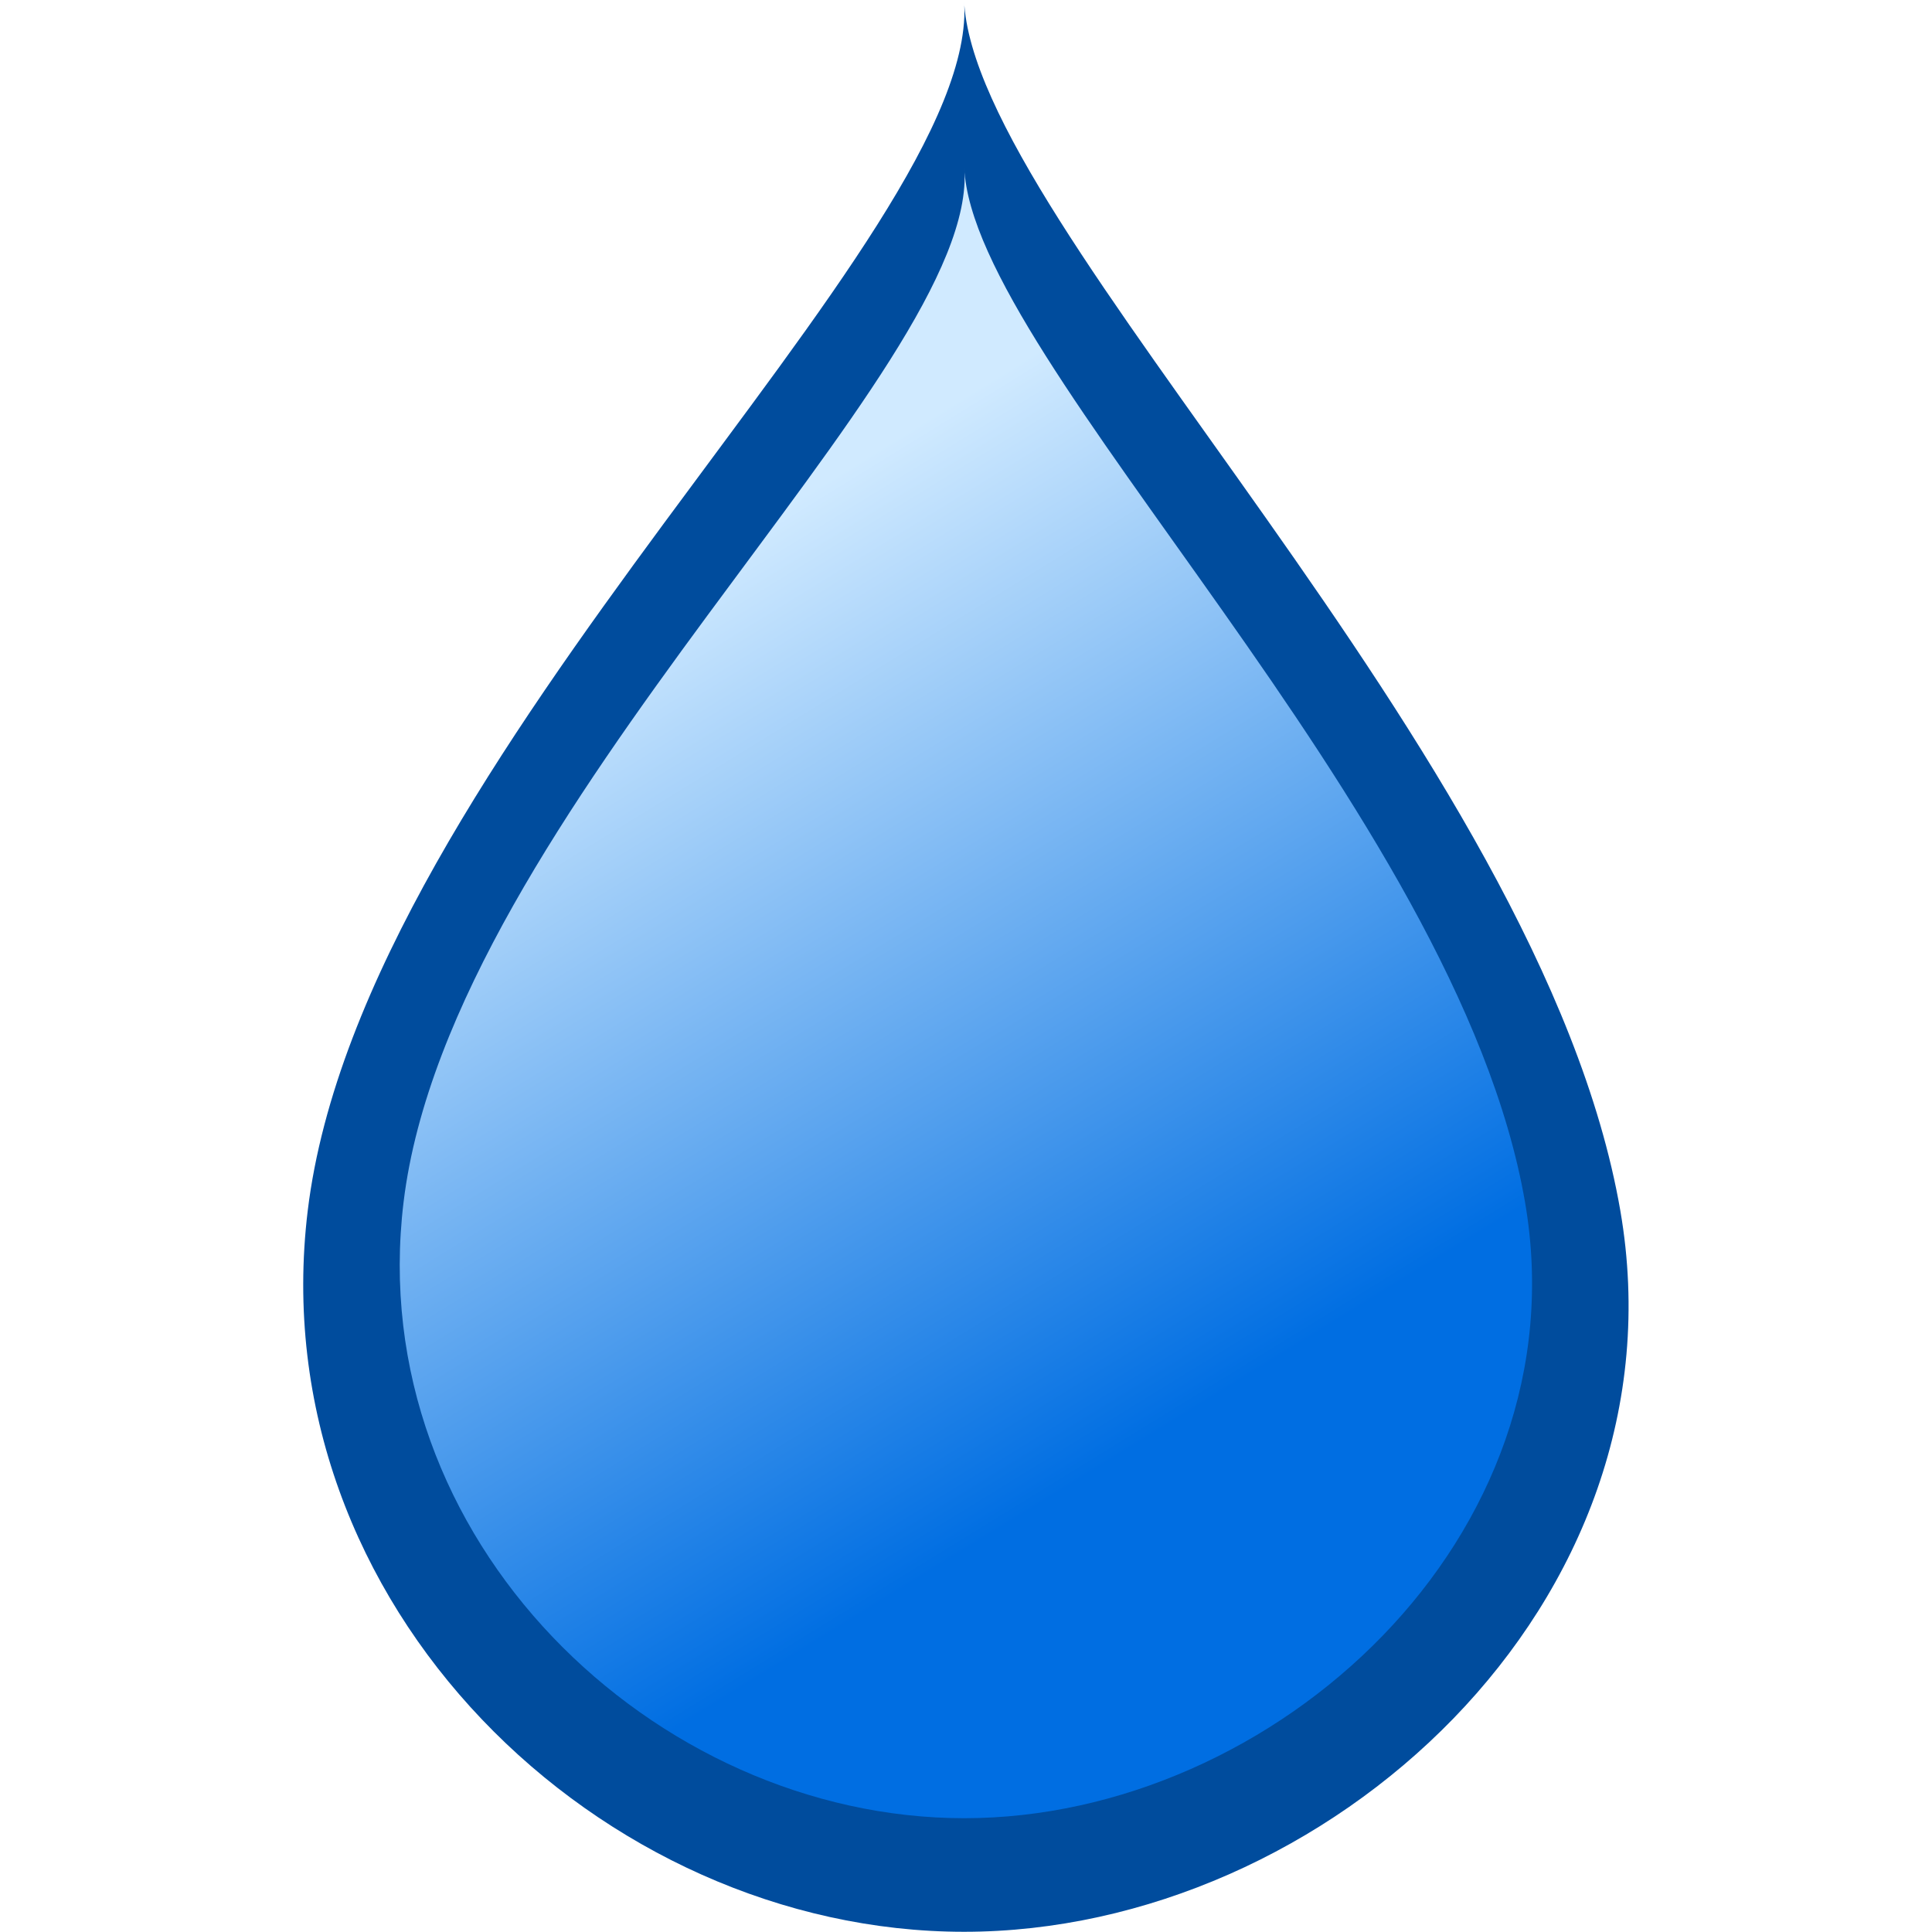<svg height="100" viewBox="0 0 100 100" width="100" xmlns="http://www.w3.org/2000/svg" xmlns:xlink="http://www.w3.org/1999/xlink"><linearGradient id="a" gradientUnits="userSpaceOnUse" x1="63.549" x2="36.283" y1="71.074" y2="26.825"><stop offset="0" stop-color="#006ee2"/><stop offset="1" stop-color="#d0eaff"/></linearGradient><g fill-rule="evenodd" transform="matrix(.98 0 0 .98 .995 2.435)"><path d="m84.564 61.456c3.581 20.729-15.519 38.089-34.663 38.089-19.144-0-37.194-17.206-34.663-38.089 2.901-23.937 35.655-51.478 34.663-63.941.496 11.968 30.472 39.682 34.663 63.941z" fill="#004c9d"/><path d="m79.53 61.004c3.059 17.71-13.259 32.542-29.615 32.542-16.356-0-31.777-14.7-29.615-32.542 2.479-20.451 30.462-43.98 29.615-54.629.424 10.225 26.034 33.902 29.615 54.629z" fill="url(#a)"/></g></svg>